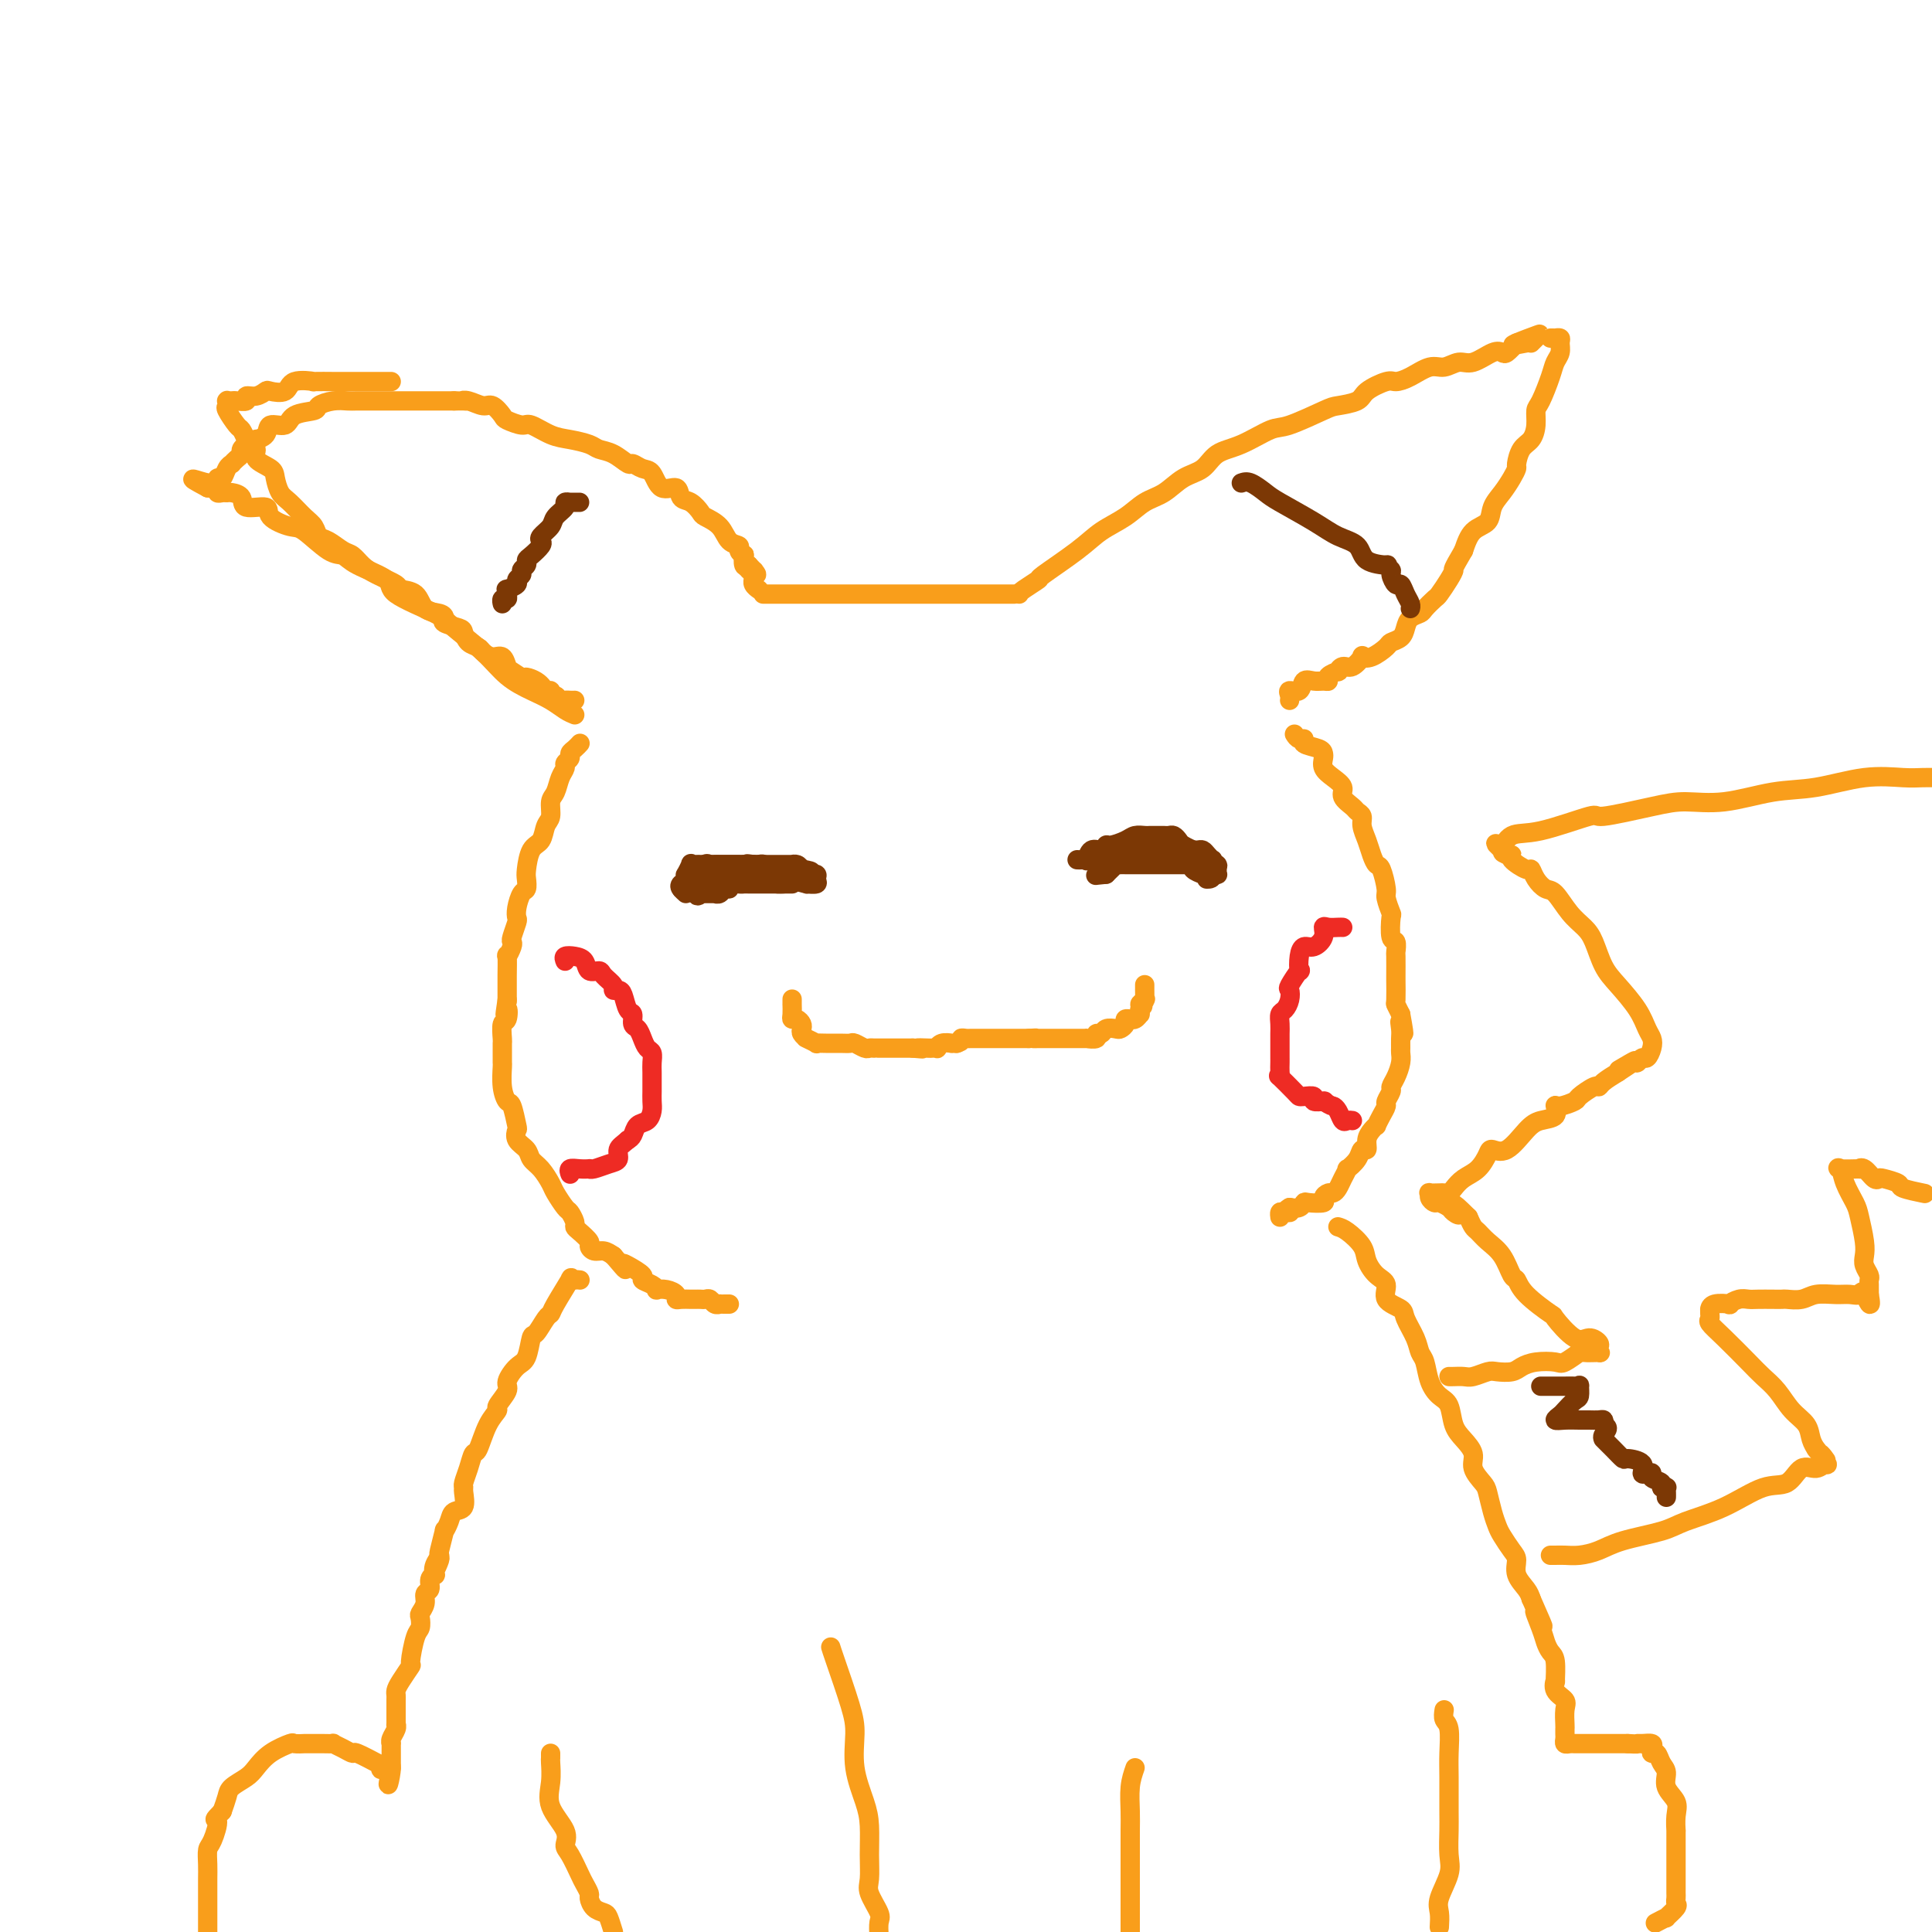 <svg viewBox='0 0 400 400' version='1.1' xmlns='http://www.w3.org/2000/svg' xmlns:xlink='http://www.w3.org/1999/xlink'><g fill='none' stroke='rgb(249,158,27)' stroke-width='4' stroke-linecap='round' stroke-linejoin='round'><path d='M120,154c0.081,-0.089 0.161,-0.178 0,0c-0.161,0.178 -0.564,0.625 -1,1c-0.436,0.375 -0.904,0.680 -1,1c-0.096,0.320 0.182,0.656 0,1c-0.182,0.344 -0.823,0.696 -1,1c-0.177,0.304 0.111,0.561 0,1c-0.111,0.439 -0.621,1.061 -1,2c-0.379,0.939 -0.625,2.195 -1,3c-0.375,0.805 -0.877,1.158 -1,2c-0.123,0.842 0.135,2.173 0,3c-0.135,0.827 -0.663,1.152 -1,2c-0.337,0.848 -0.482,2.220 -1,3c-0.518,0.780 -1.410,0.967 -2,2c-0.590,1.033 -0.880,2.913 -1,4c-0.120,1.087 -0.071,1.381 0,2c0.071,0.619 0.164,1.564 0,2c-0.164,0.436 -0.583,0.362 -1,1c-0.417,0.638 -0.830,1.989 -1,3c-0.170,1.011 -0.097,1.684 0,2c0.097,0.316 0.218,0.275 0,1c-0.218,0.725 -0.776,2.215 -1,3c-0.224,0.785 -0.112,0.865 0,1c0.112,0.135 0.226,0.324 0,1c-0.226,0.676 -0.793,1.838 -1,2c-0.207,0.162 -0.056,-0.678 0,0c0.056,0.678 0.015,2.872 0,4c-0.015,1.128 -0.004,1.188 0,2c0.004,0.812 0.001,2.375 0,3c-0.001,0.625 -0.001,0.313 0,0'/><path d='M105,207c-0.790,5.131 -0.264,2.459 0,2c0.264,-0.459 0.267,1.294 0,2c-0.267,0.706 -0.804,0.365 -1,1c-0.196,0.635 -0.052,2.248 0,3c0.052,0.752 0.013,0.644 0,1c-0.013,0.356 -0.001,1.175 0,2c0.001,0.825 -0.011,1.657 0,2c0.011,0.343 0.045,0.197 0,1c-0.045,0.803 -0.169,2.553 0,4c0.169,1.447 0.632,2.590 1,3c0.368,0.410 0.641,0.088 1,1c0.359,0.912 0.802,3.060 1,4c0.198,0.940 0.150,0.673 0,1c-0.150,0.327 -0.401,1.246 0,2c0.401,0.754 1.454,1.341 2,2c0.546,0.659 0.584,1.389 1,2c0.416,0.611 1.210,1.104 2,2c0.790,0.896 1.574,2.194 2,3c0.426,0.806 0.492,1.119 1,2c0.508,0.881 1.458,2.329 2,3c0.542,0.671 0.675,0.565 1,1c0.325,0.435 0.843,1.412 1,2c0.157,0.588 -0.047,0.789 0,1c0.047,0.211 0.344,0.434 1,1c0.656,0.566 1.670,1.475 2,2c0.330,0.525 -0.025,0.667 0,1c0.025,0.333 0.430,0.859 1,1c0.570,0.141 1.306,-0.103 2,0c0.694,0.103 1.347,0.551 2,1'/><path d='M127,260c3.537,4.195 2.380,2.682 2,2c-0.380,-0.682 0.018,-0.533 1,0c0.982,0.533 2.549,1.449 3,2c0.451,0.551 -0.213,0.735 0,1c0.213,0.265 1.305,0.610 2,1c0.695,0.390 0.995,0.826 1,1c0.005,0.174 -0.284,0.085 0,0c0.284,-0.085 1.141,-0.166 2,0c0.859,0.166 1.722,0.580 2,1c0.278,0.420 -0.028,0.844 0,1c0.028,0.156 0.389,0.042 1,0c0.611,-0.042 1.473,-0.012 2,0c0.527,0.012 0.718,0.007 1,0c0.282,-0.007 0.654,-0.016 1,0c0.346,0.016 0.666,0.057 1,0c0.334,-0.057 0.681,-0.211 1,0c0.319,0.211 0.611,0.789 1,1c0.389,0.211 0.875,0.057 1,0c0.125,-0.057 -0.111,-0.015 0,0c0.111,0.015 0.568,0.004 1,0c0.432,-0.004 0.838,-0.001 1,0c0.162,0.001 0.081,0.001 0,0'/><path d='M268,152c0.287,0.447 0.574,0.893 1,1c0.426,0.107 0.990,-0.127 1,0c0.010,0.127 -0.535,0.614 0,1c0.535,0.386 2.149,0.670 3,1c0.851,0.330 0.940,0.707 1,1c0.060,0.293 0.091,0.501 0,1c-0.091,0.499 -0.305,1.289 0,2c0.305,0.711 1.128,1.342 2,2c0.872,0.658 1.793,1.341 2,2c0.207,0.659 -0.299,1.292 0,2c0.299,0.708 1.404,1.491 2,2c0.596,0.509 0.685,0.744 1,1c0.315,0.256 0.858,0.531 1,1c0.142,0.469 -0.117,1.131 0,2c0.117,0.869 0.610,1.946 1,3c0.390,1.054 0.678,2.087 1,3c0.322,0.913 0.678,1.706 1,2c0.322,0.294 0.608,0.089 1,1c0.392,0.911 0.889,2.938 1,4c0.111,1.062 -0.163,1.158 0,2c0.163,0.842 0.762,2.429 1,3c0.238,0.571 0.116,0.124 0,1c-0.116,0.876 -0.227,3.073 0,4c0.227,0.927 0.793,0.584 1,1c0.207,0.416 0.056,1.590 0,2c-0.056,0.410 -0.016,0.056 0,1c0.016,0.944 0.007,3.187 0,4c-0.007,0.813 -0.012,0.197 0,1c0.012,0.803 0.042,3.024 0,4c-0.042,0.976 -0.155,0.707 0,1c0.155,0.293 0.577,1.146 1,2'/><path d='M290,210c1.238,6.760 0.331,3.159 0,2c-0.331,-1.159 -0.088,0.125 0,1c0.088,0.875 0.021,1.340 0,2c-0.021,0.660 0.004,1.515 0,2c-0.004,0.485 -0.039,0.601 0,1c0.039,0.399 0.150,1.080 0,2c-0.150,0.920 -0.561,2.077 -1,3c-0.439,0.923 -0.905,1.612 -1,2c-0.095,0.388 0.181,0.476 0,1c-0.181,0.524 -0.818,1.485 -1,2c-0.182,0.515 0.092,0.585 0,1c-0.092,0.415 -0.551,1.174 -1,2c-0.449,0.826 -0.890,1.718 -1,2c-0.110,0.282 0.111,-0.045 0,0c-0.111,0.045 -0.553,0.462 -1,1c-0.447,0.538 -0.898,1.196 -1,2c-0.102,0.804 0.145,1.755 0,2c-0.145,0.245 -0.683,-0.216 -1,0c-0.317,0.216 -0.414,1.108 -1,2c-0.586,0.892 -1.663,1.784 -2,2c-0.337,0.216 0.065,-0.244 0,0c-0.065,0.244 -0.596,1.193 -1,2c-0.404,0.807 -0.680,1.474 -1,2c-0.320,0.526 -0.685,0.912 -1,1c-0.315,0.088 -0.581,-0.121 -1,0c-0.419,0.121 -0.990,0.572 -1,1c-0.010,0.428 0.542,0.833 0,1c-0.542,0.167 -2.176,0.096 -3,0c-0.824,-0.096 -0.837,-0.218 -1,0c-0.163,0.218 -0.475,0.777 -1,1c-0.525,0.223 -1.262,0.112 -2,0'/><path d='M267,250c-1.503,0.841 -0.259,0.944 0,1c0.259,0.056 -0.467,0.067 -1,0c-0.533,-0.067 -0.874,-0.210 -1,0c-0.126,0.210 -0.036,0.774 0,1c0.036,0.226 0.018,0.113 0,0'/><path d='M164,207c-0.000,-0.127 -0.001,-0.254 0,0c0.001,0.254 0.003,0.890 0,1c-0.003,0.110 -0.011,-0.307 0,0c0.011,0.307 0.042,1.339 0,2c-0.042,0.661 -0.156,0.950 0,1c0.156,0.050 0.581,-0.141 1,0c0.419,0.141 0.831,0.612 1,1c0.169,0.388 0.096,0.691 0,1c-0.096,0.309 -0.214,0.622 0,1c0.214,0.378 0.760,0.819 1,1c0.240,0.181 0.174,0.101 0,0c-0.174,-0.101 -0.458,-0.223 0,0c0.458,0.223 1.657,0.792 2,1c0.343,0.208 -0.169,0.055 0,0c0.169,-0.055 1.019,-0.011 2,0c0.981,0.011 2.094,-0.011 3,0c0.906,0.011 1.604,0.056 2,0c0.396,-0.056 0.489,-0.211 1,0c0.511,0.211 1.441,0.789 2,1c0.559,0.211 0.748,0.057 1,0c0.252,-0.057 0.567,-0.015 1,0c0.433,0.015 0.983,0.004 1,0c0.017,-0.004 -0.501,-0.001 0,0c0.501,0.001 2.019,0.000 3,0c0.981,-0.000 1.423,-0.000 2,0c0.577,0.000 1.288,0.000 2,0'/><path d='M189,217c3.520,0.310 1.321,0.084 1,0c-0.321,-0.084 1.236,-0.026 2,0c0.764,0.026 0.734,0.021 1,0c0.266,-0.021 0.827,-0.058 1,0c0.173,0.058 -0.041,0.212 0,0c0.041,-0.212 0.337,-0.789 1,-1c0.663,-0.211 1.694,-0.057 2,0c0.306,0.057 -0.114,0.015 0,0c0.114,-0.015 0.761,-0.004 1,0c0.239,0.004 0.068,0.001 0,0c-0.068,-0.001 -0.034,-0.001 0,0'/><path d='M198,216c1.570,-0.381 0.995,-0.834 1,-1c0.005,-0.166 0.589,-0.044 1,0c0.411,0.044 0.648,0.012 1,0c0.352,-0.012 0.818,-0.003 1,0c0.182,0.003 0.081,0.001 0,0c-0.081,-0.001 -0.141,-0.000 0,0c0.141,0.000 0.485,0.000 1,0c0.515,-0.000 1.203,-0.000 2,0c0.797,0.000 1.705,0.000 2,0c0.295,-0.000 -0.023,-0.000 0,0c0.023,0.000 0.387,0.000 1,0c0.613,-0.000 1.473,-0.000 2,0c0.527,0.000 0.719,0.000 1,0c0.281,-0.000 0.652,-0.000 1,0c0.348,0.000 0.674,0.000 1,0'/><path d='M213,215c2.493,-0.155 1.226,-0.041 1,0c-0.226,0.041 0.590,0.011 1,0c0.410,-0.011 0.414,-0.003 1,0c0.586,0.003 1.753,0.001 2,0c0.247,-0.001 -0.427,-0.000 0,0c0.427,0.000 1.955,-0.000 3,0c1.045,0.000 1.608,0.001 2,0c0.392,-0.001 0.612,-0.004 1,0c0.388,0.004 0.944,0.016 1,0c0.056,-0.016 -0.390,-0.061 0,0c0.390,0.061 1.614,0.226 2,0c0.386,-0.226 -0.066,-0.845 0,-1c0.066,-0.155 0.649,0.152 1,0c0.351,-0.152 0.471,-0.762 1,-1c0.529,-0.238 1.466,-0.102 2,0c0.534,0.102 0.664,0.171 1,0c0.336,-0.171 0.877,-0.581 1,-1c0.123,-0.419 -0.174,-0.848 0,-1c0.174,-0.152 0.817,-0.026 1,0c0.183,0.026 -0.095,-0.048 0,0c0.095,0.048 0.561,0.219 1,0c0.439,-0.219 0.849,-0.828 1,-1c0.151,-0.172 0.043,0.094 0,0c-0.043,-0.094 -0.022,-0.547 0,-1'/><path d='M236,209c1.332,-1.096 0.161,-0.837 0,-1c-0.161,-0.163 0.689,-0.746 1,-1c0.311,-0.254 0.083,-0.177 0,0c-0.083,0.177 -0.022,0.453 0,0c0.022,-0.453 0.006,-1.637 0,-2c-0.006,-0.363 -0.002,0.095 0,0c0.002,-0.095 0.000,-0.741 0,-1c-0.000,-0.259 -0.000,-0.129 0,0'/><path d='M120,265c0.077,0.010 0.154,0.020 0,0c-0.154,-0.020 -0.538,-0.068 -1,0c-0.462,0.068 -1.001,0.254 -1,0c0.001,-0.254 0.544,-0.946 0,0c-0.544,0.946 -2.173,3.532 -3,5c-0.827,1.468 -0.851,1.819 -1,2c-0.149,0.181 -0.424,0.193 -1,1c-0.576,0.807 -1.455,2.408 -2,3c-0.545,0.592 -0.757,0.174 -1,1c-0.243,0.826 -0.518,2.898 -1,4c-0.482,1.102 -1.171,1.236 -2,2c-0.829,0.764 -1.797,2.159 -2,3c-0.203,0.841 0.359,1.130 0,2c-0.359,0.870 -1.640,2.322 -2,3c-0.360,0.678 0.202,0.583 0,1c-0.202,0.417 -1.168,1.348 -2,3c-0.832,1.652 -1.529,4.026 -2,5c-0.471,0.974 -0.715,0.549 -1,1c-0.285,0.451 -0.610,1.778 -1,3c-0.390,1.222 -0.843,2.340 -1,3c-0.157,0.660 -0.017,0.862 0,1c0.017,0.138 -0.091,0.214 0,1c0.091,0.786 0.379,2.284 0,3c-0.379,0.716 -1.426,0.651 -2,1c-0.574,0.349 -0.676,1.113 -1,2c-0.324,0.887 -0.870,1.898 -1,2c-0.130,0.102 0.157,-0.703 0,0c-0.157,0.703 -0.759,2.915 -1,4c-0.241,1.085 -0.120,1.042 0,1'/><path d='M91,322c-2.106,5.768 -0.372,2.188 0,1c0.372,-1.188 -0.617,0.014 -1,1c-0.383,0.986 -0.159,1.755 0,2c0.159,0.245 0.254,-0.034 0,0c-0.254,0.034 -0.856,0.380 -1,1c-0.144,0.620 0.172,1.513 0,2c-0.172,0.487 -0.830,0.568 -1,1c-0.170,0.432 0.148,1.214 0,2c-0.148,0.786 -0.762,1.574 -1,2c-0.238,0.426 -0.101,0.490 0,1c0.101,0.510 0.164,1.467 0,2c-0.164,0.533 -0.555,0.643 -1,2c-0.445,1.357 -0.942,3.960 -1,5c-0.058,1.040 0.324,0.515 0,1c-0.324,0.485 -1.355,1.979 -2,3c-0.645,1.021 -0.905,1.568 -1,2c-0.095,0.432 -0.025,0.751 0,1c0.025,0.249 0.007,0.430 0,1c-0.007,0.570 -0.001,1.528 0,2c0.001,0.472 -0.004,0.459 0,1c0.004,0.541 0.015,1.638 0,2c-0.015,0.362 -0.057,-0.010 0,0c0.057,0.010 0.211,0.400 0,1c-0.211,0.600 -0.789,1.408 -1,2c-0.211,0.592 -0.057,0.967 0,1c0.057,0.033 0.015,-0.275 0,0c-0.015,0.275 -0.004,1.132 0,2c0.004,0.868 0.001,1.748 0,2c-0.001,0.252 -0.000,-0.125 0,0c0.000,0.125 0.000,0.750 0,1c-0.000,0.250 -0.000,0.125 0,0'/><path d='M81,366c-1.420,6.812 0.030,1.841 0,0c-0.030,-1.841 -1.539,-0.554 -2,0c-0.461,0.554 0.127,0.373 0,0c-0.127,-0.373 -0.968,-0.940 -1,-1c-0.032,-0.060 0.744,0.387 0,0c-0.744,-0.387 -3.007,-1.606 -4,-2c-0.993,-0.394 -0.716,0.038 -1,0c-0.284,-0.038 -1.128,-0.546 -2,-1c-0.872,-0.454 -1.773,-0.854 -2,-1c-0.227,-0.146 0.218,-0.039 0,0c-0.218,0.039 -1.100,0.010 -2,0c-0.900,-0.010 -1.818,-0.002 -2,0c-0.182,0.002 0.371,-0.001 0,0c-0.371,0.001 -1.667,0.005 -2,0c-0.333,-0.005 0.297,-0.020 0,0c-0.297,0.020 -1.520,0.074 -2,0c-0.480,-0.074 -0.216,-0.276 -1,0c-0.784,0.276 -2.616,1.032 -4,2c-1.384,0.968 -2.321,2.149 -3,3c-0.679,0.851 -1.099,1.372 -2,2c-0.901,0.628 -2.281,1.361 -3,2c-0.719,0.639 -0.777,1.182 -1,2c-0.223,0.818 -0.612,1.909 -1,3'/><path d='M46,375c-2.348,2.398 -1.218,1.394 -1,2c0.218,0.606 -0.478,2.822 -1,4c-0.522,1.178 -0.872,1.317 -1,2c-0.128,0.683 -0.034,1.911 0,3c0.034,1.089 0.009,2.038 0,3c-0.009,0.962 -0.002,1.938 0,3c0.002,1.062 0.001,2.209 0,3c-0.001,0.791 -0.000,1.226 0,2c0.000,0.774 0.000,1.887 0,3'/><path d='M277,254c0.524,0.152 1.049,0.305 2,1c0.951,0.695 2.329,1.933 3,3c0.671,1.067 0.635,1.963 1,3c0.365,1.037 1.129,2.215 2,3c0.871,0.785 1.848,1.175 2,2c0.152,0.825 -0.520,2.084 0,3c0.520,0.916 2.234,1.490 3,2c0.766,0.510 0.586,0.958 1,2c0.414,1.042 1.423,2.678 2,4c0.577,1.322 0.722,2.330 1,3c0.278,0.670 0.690,1.001 1,2c0.310,0.999 0.519,2.665 1,4c0.481,1.335 1.233,2.339 2,3c0.767,0.661 1.549,0.981 2,2c0.451,1.019 0.573,2.738 1,4c0.427,1.262 1.161,2.065 2,3c0.839,0.935 1.783,2.000 2,3c0.217,1.000 -0.292,1.934 0,3c0.292,1.066 1.387,2.262 2,3c0.613,0.738 0.745,1.017 1,2c0.255,0.983 0.633,2.671 1,4c0.367,1.329 0.724,2.298 1,3c0.276,0.702 0.473,1.136 1,2c0.527,0.864 1.384,2.157 2,3c0.616,0.843 0.990,1.236 1,2c0.010,0.764 -0.343,1.898 0,3c0.343,1.102 1.384,2.172 2,3c0.616,0.828 0.808,1.414 1,2'/><path d='M317,331c4.356,9.821 1.745,4.372 1,3c-0.745,-1.372 0.375,1.333 1,3c0.625,1.667 0.757,2.298 1,3c0.243,0.702 0.599,1.476 1,2c0.401,0.524 0.847,0.798 1,2c0.153,1.202 0.013,3.332 0,4c-0.013,0.668 0.102,-0.126 0,0c-0.102,0.126 -0.420,1.171 0,2c0.420,0.829 1.576,1.440 2,2c0.424,0.560 0.114,1.067 0,2c-0.114,0.933 -0.031,2.292 0,3c0.031,0.708 0.011,0.764 0,1c-0.011,0.236 -0.014,0.652 0,1c0.014,0.348 0.044,0.629 0,1c-0.044,0.371 -0.164,0.831 0,1c0.164,0.169 0.611,0.045 1,0c0.389,-0.045 0.718,-0.012 1,0c0.282,0.012 0.516,0.003 1,0c0.484,-0.003 1.218,-0.001 2,0c0.782,0.001 1.612,0.000 2,0c0.388,-0.000 0.335,-0.000 1,0c0.665,0.000 2.047,0.000 3,0c0.953,-0.000 1.476,-0.000 2,0'/><path d='M337,361c2.436,0.152 2.025,0.031 2,0c-0.025,-0.031 0.336,0.029 1,0c0.664,-0.029 1.631,-0.145 2,0c0.369,0.145 0.142,0.552 0,1c-0.142,0.448 -0.198,0.938 0,1c0.198,0.062 0.649,-0.304 1,0c0.351,0.304 0.602,1.277 1,2c0.398,0.723 0.944,1.197 1,2c0.056,0.803 -0.377,1.936 0,3c0.377,1.064 1.565,2.058 2,3c0.435,0.942 0.117,1.832 0,3c-0.117,1.168 -0.031,2.615 0,3c0.031,0.385 0.008,-0.293 0,0c-0.008,0.293 -0.002,1.556 0,3c0.002,1.444 0.001,3.069 0,4c-0.001,0.931 -0.001,1.167 0,2c0.001,0.833 0.002,2.263 0,3c-0.002,0.737 -0.009,0.780 0,1c0.009,0.220 0.032,0.618 0,1c-0.032,0.382 -0.121,0.747 0,1c0.121,0.253 0.452,0.394 0,1c-0.452,0.606 -1.688,1.678 -2,2c-0.312,0.322 0.301,-0.106 0,0c-0.301,0.106 -1.514,0.744 -2,1c-0.486,0.256 -0.243,0.128 0,0'/><path d='M114,363c0.007,0.399 0.013,0.799 0,1c-0.013,0.201 -0.046,0.204 0,1c0.046,0.796 0.172,2.385 0,4c-0.172,1.615 -0.642,3.255 0,5c0.642,1.745 2.395,3.594 3,5c0.605,1.406 0.061,2.370 0,3c-0.061,0.630 0.361,0.927 1,2c0.639,1.073 1.494,2.921 2,4c0.506,1.079 0.664,1.389 1,2c0.336,0.611 0.849,1.524 1,2c0.151,0.476 -0.062,0.514 0,1c0.062,0.486 0.398,1.419 1,2c0.602,0.581 1.470,0.810 2,1c0.530,0.190 0.723,0.340 1,1c0.277,0.660 0.639,1.830 1,3'/><path d='M172,341c0.117,0.387 0.234,0.774 1,3c0.766,2.226 2.181,6.291 3,9c0.819,2.709 1.042,4.061 1,6c-0.042,1.939 -0.351,4.466 0,7c0.351,2.534 1.360,5.075 2,7c0.640,1.925 0.911,3.233 1,5c0.089,1.767 -0.004,3.992 0,6c0.004,2.008 0.106,3.801 0,5c-0.106,1.199 -0.420,1.806 0,3c0.420,1.194 1.575,2.975 2,4c0.425,1.025 0.122,1.293 0,2c-0.122,0.707 -0.061,1.854 0,3'/><path d='M299,354c-0.113,0.743 -0.227,1.487 0,2c0.227,0.513 0.793,0.796 1,2c0.207,1.204 0.055,3.330 0,5c-0.055,1.670 -0.013,2.885 0,5c0.013,2.115 -0.004,5.129 0,7c0.004,1.871 0.029,2.597 0,4c-0.029,1.403 -0.113,3.481 0,5c0.113,1.519 0.422,2.479 0,4c-0.422,1.521 -1.575,3.602 -2,5c-0.425,1.398 -0.121,2.114 0,3c0.121,0.886 0.061,1.943 0,3'/><path d='M235,366c-0.423,1.214 -0.845,2.427 -1,4c-0.155,1.573 -0.041,3.505 0,5c0.041,1.495 0.011,2.553 0,4c-0.011,1.447 -0.003,3.283 0,5c0.003,1.717 0.001,3.316 0,5c-0.001,1.684 -0.000,3.453 0,5c0.000,1.547 0.000,2.870 0,4c-0.000,1.130 -0.000,2.065 0,3'/><path d='M300,285c0.235,0.008 0.471,0.016 1,0c0.529,-0.016 1.353,-0.056 2,0c0.647,0.056 1.117,0.208 2,0c0.883,-0.208 2.177,-0.777 3,-1c0.823,-0.223 1.173,-0.099 2,0c0.827,0.099 2.131,0.172 3,0c0.869,-0.172 1.302,-0.590 2,-1c0.698,-0.410 1.662,-0.814 3,-1c1.338,-0.186 3.049,-0.155 4,0c0.951,0.155 1.141,0.435 2,0c0.859,-0.435 2.387,-1.584 3,-2c0.613,-0.416 0.309,-0.100 1,0c0.691,0.100 2.376,-0.017 3,0c0.624,0.017 0.188,0.166 0,0c-0.188,-0.166 -0.129,-0.648 0,-1c0.129,-0.352 0.326,-0.574 0,-1c-0.326,-0.426 -1.176,-1.054 -2,-1c-0.824,0.054 -1.621,0.792 -3,0c-1.379,-0.792 -3.339,-3.113 -4,-4c-0.661,-0.887 -0.025,-0.341 -1,-1c-0.975,-0.659 -3.563,-2.522 -5,-4c-1.437,-1.478 -1.723,-2.571 -2,-3c-0.277,-0.429 -0.547,-0.194 -1,-1c-0.453,-0.806 -1.091,-2.652 -2,-4c-0.909,-1.348 -2.089,-2.196 -3,-3c-0.911,-0.804 -1.553,-1.563 -2,-2c-0.447,-0.437 -0.699,-0.554 -1,-1c-0.301,-0.446 -0.650,-1.223 -1,-2'/><path d='M304,252c-4.578,-4.570 -2.522,-1.994 -2,-1c0.522,0.994 -0.491,0.407 -1,0c-0.509,-0.407 -0.514,-0.635 -1,-1c-0.486,-0.365 -1.453,-0.868 -2,-1c-0.547,-0.132 -0.676,0.108 -1,0c-0.324,-0.108 -0.844,-0.565 -1,-1c-0.156,-0.435 0.052,-0.848 0,-1c-0.052,-0.152 -0.365,-0.043 0,0c0.365,0.043 1.409,0.019 2,0c0.591,-0.019 0.728,-0.034 1,0c0.272,0.034 0.679,0.118 1,0c0.321,-0.118 0.557,-0.439 1,-1c0.443,-0.561 1.093,-1.362 2,-2c0.907,-0.638 2.070,-1.112 3,-2c0.930,-0.888 1.627,-2.189 2,-3c0.373,-0.811 0.423,-1.133 1,-1c0.577,0.133 1.681,0.721 3,0c1.319,-0.721 2.852,-2.753 4,-4c1.148,-1.247 1.912,-1.711 3,-2c1.088,-0.289 2.499,-0.405 3,-1c0.501,-0.595 0.092,-1.670 0,-2c-0.092,-0.330 0.133,0.084 1,0c0.867,-0.084 2.377,-0.666 3,-1c0.623,-0.334 0.357,-0.421 1,-1c0.643,-0.579 2.193,-1.650 3,-2c0.807,-0.350 0.871,0.021 1,0c0.129,-0.021 0.323,-0.435 1,-1c0.677,-0.565 1.839,-1.283 3,-2'/><path d='M335,222c6.289,-4.112 2.511,-1.890 1,-1c-1.511,0.890 -0.756,0.450 0,0c0.756,-0.450 1.513,-0.911 2,-1c0.487,-0.089 0.706,0.194 1,0c0.294,-0.194 0.665,-0.866 1,-1c0.335,-0.134 0.636,0.269 1,0c0.364,-0.269 0.793,-1.209 1,-2c0.207,-0.791 0.193,-1.434 0,-2c-0.193,-0.566 -0.566,-1.054 -1,-2c-0.434,-0.946 -0.931,-2.350 -2,-4c-1.069,-1.650 -2.712,-3.546 -4,-5c-1.288,-1.454 -2.222,-2.467 -3,-4c-0.778,-1.533 -1.402,-3.586 -2,-5c-0.598,-1.414 -1.172,-2.188 -2,-3c-0.828,-0.812 -1.910,-1.662 -3,-3c-1.090,-1.338 -2.188,-3.166 -3,-4c-0.812,-0.834 -1.339,-0.675 -2,-1c-0.661,-0.325 -1.454,-1.135 -2,-2c-0.546,-0.865 -0.843,-1.786 -1,-2c-0.157,-0.214 -0.175,0.280 -1,0c-0.825,-0.280 -2.458,-1.333 -3,-2c-0.542,-0.667 0.008,-0.949 0,-1c-0.008,-0.051 -0.574,0.128 -1,0c-0.426,-0.128 -0.713,-0.564 -1,-1'/><path d='M311,176c-2.612,-2.523 -0.642,-0.831 0,0c0.642,0.831 -0.043,0.803 0,0c0.043,-0.803 0.814,-2.379 2,-3c1.186,-0.621 2.786,-0.286 6,-1c3.214,-0.714 8.042,-2.477 10,-3c1.958,-0.523 1.045,0.192 3,0c1.955,-0.192 6.777,-1.293 10,-2c3.223,-0.707 4.848,-1.020 7,-1c2.152,0.020 4.830,0.373 8,0c3.170,-0.373 6.830,-1.473 10,-2c3.170,-0.527 5.849,-0.481 9,-1c3.151,-0.519 6.772,-1.603 10,-2c3.228,-0.397 6.061,-0.107 8,0c1.939,0.107 2.982,0.031 4,0c1.018,-0.031 2.009,-0.015 3,0'/><path d='M398,247c0.445,0.091 0.890,0.181 0,0c-0.890,-0.181 -3.116,-0.635 -4,-1c-0.884,-0.365 -0.425,-0.641 -1,-1c-0.575,-0.359 -2.183,-0.800 -3,-1c-0.817,-0.200 -0.842,-0.159 -1,0c-0.158,0.159 -0.450,0.435 -1,0c-0.550,-0.435 -1.360,-1.583 -2,-2c-0.640,-0.417 -1.112,-0.104 -1,0c0.112,0.104 0.807,-0.001 0,0c-0.807,0.001 -3.117,0.109 -4,0c-0.883,-0.109 -0.338,-0.433 0,0c0.338,0.433 0.469,1.625 1,3c0.531,1.375 1.462,2.935 2,4c0.538,1.065 0.684,1.637 1,3c0.316,1.363 0.803,3.517 1,5c0.197,1.483 0.105,2.295 0,3c-0.105,0.705 -0.224,1.302 0,2c0.224,0.698 0.792,1.496 1,2c0.208,0.504 0.056,0.712 0,1c-0.056,0.288 -0.015,0.654 0,1c0.015,0.346 0.004,0.670 0,1c-0.004,0.330 -0.002,0.665 0,1'/><path d='M387,268c0.739,4.022 -0.414,1.077 -1,0c-0.586,-1.077 -0.607,-0.285 -1,0c-0.393,0.285 -1.160,0.062 -2,0c-0.840,-0.062 -1.755,0.036 -3,0c-1.245,-0.036 -2.822,-0.206 -4,0c-1.178,0.206 -1.957,0.787 -3,1c-1.043,0.213 -2.348,0.057 -3,0c-0.652,-0.057 -0.649,-0.016 -1,0c-0.351,0.016 -1.055,0.008 -2,0c-0.945,-0.008 -2.131,-0.016 -3,0c-0.869,0.016 -1.420,0.056 -2,0c-0.580,-0.056 -1.189,-0.207 -2,0c-0.811,0.207 -1.825,0.773 -2,1c-0.175,0.227 0.489,0.116 0,0c-0.489,-0.116 -2.131,-0.238 -3,0c-0.869,0.238 -0.967,0.836 -1,1c-0.033,0.164 -0.002,-0.107 0,0c0.002,0.107 -0.025,0.591 0,1c0.025,0.409 0.103,0.742 0,1c-0.103,0.258 -0.386,0.441 0,1c0.386,0.559 1.443,1.493 3,3c1.557,1.507 3.615,3.586 5,5c1.385,1.414 2.097,2.164 3,3c0.903,0.836 1.997,1.758 3,3c1.003,1.242 1.915,2.802 3,4c1.085,1.198 2.342,2.032 3,3c0.658,0.968 0.716,2.068 1,3c0.284,0.932 0.796,1.695 1,2c0.204,0.305 0.102,0.153 0,0'/><path d='M376,300c3.575,4.277 1.513,1.469 1,1c-0.513,-0.469 0.524,1.402 1,2c0.476,0.598 0.392,-0.078 0,0c-0.392,0.078 -1.091,0.909 -2,1c-0.909,0.091 -2.028,-0.558 -3,0c-0.972,0.558 -1.795,2.324 -3,3c-1.205,0.676 -2.790,0.264 -5,1c-2.210,0.736 -5.045,2.620 -8,4c-2.955,1.380 -6.030,2.254 -8,3c-1.970,0.746 -2.835,1.363 -5,2c-2.165,0.637 -5.630,1.295 -8,2c-2.370,0.705 -3.644,1.457 -5,2c-1.356,0.543 -2.794,0.878 -4,1c-1.206,0.122 -2.179,0.033 -3,0c-0.821,-0.033 -1.490,-0.009 -2,0c-0.510,0.009 -0.860,0.003 -1,0c-0.140,-0.003 -0.070,-0.001 0,0'/><path d='M119,148c-0.594,-0.241 -1.188,-0.482 -2,-1c-0.812,-0.518 -1.842,-1.315 -3,-2c-1.158,-0.685 -2.443,-1.260 -4,-2c-1.557,-0.740 -3.385,-1.647 -5,-3c-1.615,-1.353 -3.016,-3.152 -5,-5c-1.984,-1.848 -4.552,-3.744 -6,-5c-1.448,-1.256 -1.777,-1.871 -4,-3c-2.223,-1.129 -6.340,-2.772 -8,-4c-1.660,-1.228 -0.864,-2.042 -2,-3c-1.136,-0.958 -4.203,-2.059 -6,-3c-1.797,-0.941 -2.325,-1.722 -3,-2c-0.675,-0.278 -1.497,-0.054 -3,-1c-1.503,-0.946 -3.685,-3.061 -5,-4c-1.315,-0.939 -1.762,-0.703 -3,-1c-1.238,-0.297 -3.267,-1.127 -4,-2c-0.733,-0.873 -0.171,-1.789 -1,-2c-0.829,-0.211 -3.048,0.283 -4,0c-0.952,-0.283 -0.637,-1.343 -1,-2c-0.363,-0.657 -1.403,-0.912 -2,-1c-0.597,-0.088 -0.751,-0.010 -1,0c-0.249,0.010 -0.591,-0.050 -1,0c-0.409,0.050 -0.883,0.209 -1,0c-0.117,-0.209 0.122,-0.787 0,-1c-0.122,-0.213 -0.606,-0.061 -1,0c-0.394,0.061 -0.697,0.030 -1,0'/><path d='M43,101c-5.832,-3.098 -1.913,-1.342 0,-1c1.913,0.342 1.818,-0.731 2,-1c0.182,-0.269 0.640,0.265 1,0c0.360,-0.265 0.622,-1.328 1,-2c0.378,-0.672 0.871,-0.953 1,-1c0.129,-0.047 -0.105,0.141 0,0c0.105,-0.141 0.548,-0.611 1,-1c0.452,-0.389 0.914,-0.697 1,-1c0.086,-0.303 -0.203,-0.603 0,-1c0.203,-0.397 0.899,-0.893 1,-1c0.101,-0.107 -0.392,0.173 0,0c0.392,-0.173 1.671,-0.801 2,-1c0.329,-0.199 -0.290,0.031 0,0c0.290,-0.031 1.490,-0.323 2,-1c0.510,-0.677 0.331,-1.739 1,-2c0.669,-0.261 2.188,0.280 3,0c0.812,-0.280 0.918,-1.382 2,-2c1.082,-0.618 3.142,-0.754 4,-1c0.858,-0.246 0.516,-0.602 1,-1c0.484,-0.398 1.794,-0.839 3,-1c1.206,-0.161 2.306,-0.043 3,0c0.694,0.043 0.980,0.012 2,0c1.020,-0.012 2.772,-0.003 4,0c1.228,0.003 1.931,0.001 3,0c1.069,-0.001 2.503,-0.000 4,0c1.497,0.000 3.057,0.000 4,0c0.943,-0.000 1.269,-0.000 2,0c0.731,0.000 1.865,0.000 3,0'/><path d='M94,83c4.302,0.018 2.557,0.064 2,0c-0.557,-0.064 0.072,-0.239 1,0c0.928,0.239 2.154,0.891 3,1c0.846,0.109 1.313,-0.327 2,0c0.687,0.327 1.594,1.415 2,2c0.406,0.585 0.313,0.668 1,1c0.687,0.332 2.156,0.915 3,1c0.844,0.085 1.065,-0.328 2,0c0.935,0.328 2.585,1.396 4,2c1.415,0.604 2.596,0.744 4,1c1.404,0.256 3.030,0.628 4,1c0.970,0.372 1.285,0.744 2,1c0.715,0.256 1.830,0.395 3,1c1.170,0.605 2.395,1.677 3,2c0.605,0.323 0.589,-0.101 1,0c0.411,0.101 1.247,0.728 2,1c0.753,0.272 1.423,0.190 2,1c0.577,0.810 1.062,2.511 2,3c0.938,0.489 2.329,-0.234 3,0c0.671,0.234 0.620,1.427 1,2c0.380,0.573 1.189,0.528 2,1c0.811,0.472 1.623,1.460 2,2c0.377,0.540 0.321,0.631 1,1c0.679,0.369 2.095,1.017 3,2c0.905,0.983 1.300,2.300 2,3c0.700,0.700 1.703,0.783 2,1c0.297,0.217 -0.114,0.566 0,1c0.114,0.434 0.752,0.951 1,1c0.248,0.049 0.105,-0.372 0,0c-0.105,0.372 -0.173,1.535 0,2c0.173,0.465 0.586,0.233 1,0'/><path d='M155,117c3.343,3.332 0.700,1.663 0,1c-0.700,-0.663 0.544,-0.318 1,0c0.456,0.318 0.126,0.611 0,1c-0.126,0.389 -0.048,0.875 0,1c0.048,0.125 0.064,-0.111 0,0c-0.064,0.111 -0.210,0.568 0,1c0.210,0.432 0.774,0.838 1,1c0.226,0.162 0.113,0.081 0,0'/><path d='M158,123c0.183,0.000 0.366,0.000 1,0c0.634,0.000 1.719,0.000 2,0c0.281,0.000 -0.243,0.000 0,0c0.243,-0.000 1.251,0.000 2,0c0.749,0.000 1.237,0.000 2,0c0.763,0.000 1.799,0.000 3,0c1.201,0.000 2.567,0.000 4,0c1.433,0.000 2.935,0.000 4,0c1.065,0.000 1.695,-0.000 3,0c1.305,0.000 3.287,0.000 4,0c0.713,-0.000 0.158,-0.000 1,0c0.842,0.000 3.082,0.000 4,0c0.918,-0.000 0.514,0.000 1,0c0.486,0.000 1.862,0.000 3,0c1.138,-0.000 2.039,0.000 3,0c0.961,0.000 1.984,0.000 3,0c1.016,0.000 2.026,0.000 3,0c0.974,0.000 1.911,0.000 3,0c1.089,0.000 2.331,0.000 3,0c0.669,0.000 0.767,0.000 1,0c0.233,0.000 0.601,0.000 1,0c0.399,0.000 0.828,0.000 1,0c0.172,0.000 0.086,0.000 0,0'/><path d='M211,123c0.065,-0.193 0.130,-0.386 1,-1c0.870,-0.614 2.546,-1.647 3,-2c0.454,-0.353 -0.315,-0.024 1,-1c1.315,-0.976 4.714,-3.258 7,-5c2.286,-1.742 3.457,-2.946 5,-4c1.543,-1.054 3.456,-1.958 5,-3c1.544,-1.042 2.719,-2.223 4,-3c1.281,-0.777 2.668,-1.151 4,-2c1.332,-0.849 2.608,-2.172 4,-3c1.392,-0.828 2.900,-1.161 4,-2c1.100,-0.839 1.794,-2.183 3,-3c1.206,-0.817 2.926,-1.108 5,-2c2.074,-0.892 4.503,-2.385 6,-3c1.497,-0.615 2.061,-0.352 4,-1c1.939,-0.648 5.251,-2.206 7,-3c1.749,-0.794 1.934,-0.825 3,-1c1.066,-0.175 3.011,-0.493 4,-1c0.989,-0.507 1.020,-1.201 2,-2c0.980,-0.799 2.909,-1.701 4,-2c1.091,-0.299 1.345,0.007 2,0c0.655,-0.007 1.710,-0.325 3,-1c1.290,-0.675 2.814,-1.705 4,-2c1.186,-0.295 2.034,0.145 3,0c0.966,-0.145 2.051,-0.874 3,-1c0.949,-0.126 1.763,0.353 3,0c1.237,-0.353 2.899,-1.538 4,-2c1.101,-0.462 1.643,-0.201 2,0c0.357,0.201 0.531,0.343 1,0c0.469,-0.343 1.235,-1.172 2,-2'/><path d='M314,71c9.482,-3.554 2.187,-0.938 0,0c-2.187,0.938 0.733,0.200 2,0c1.267,-0.200 0.879,0.138 1,0c0.121,-0.138 0.749,-0.754 1,-1c0.251,-0.246 0.126,-0.123 0,0'/><path d='M321,70c0.453,-0.005 0.907,-0.009 1,0c0.093,0.009 -0.174,0.033 0,0c0.174,-0.033 0.791,-0.121 1,0c0.209,0.121 0.011,0.453 0,1c-0.011,0.547 0.165,1.311 0,2c-0.165,0.689 -0.671,1.304 -1,2c-0.329,0.696 -0.483,1.475 -1,3c-0.517,1.525 -1.399,3.797 -2,5c-0.601,1.203 -0.921,1.338 -1,2c-0.079,0.662 0.085,1.850 0,3c-0.085,1.150 -0.417,2.261 -1,3c-0.583,0.739 -1.416,1.107 -2,2c-0.584,0.893 -0.920,2.311 -1,3c-0.080,0.689 0.097,0.650 0,1c-0.097,0.350 -0.466,1.089 -1,2c-0.534,0.911 -1.231,1.993 -2,3c-0.769,1.007 -1.608,1.940 -2,3c-0.392,1.060 -0.336,2.247 -1,3c-0.664,0.753 -2.047,1.072 -3,2c-0.953,0.928 -1.477,2.464 -2,4'/><path d='M303,114c-2.588,4.389 -2.060,3.862 -2,4c0.060,0.138 -0.350,0.940 -1,2c-0.650,1.060 -1.540,2.377 -2,3c-0.460,0.623 -0.491,0.551 -1,1c-0.509,0.449 -1.497,1.419 -2,2c-0.503,0.581 -0.520,0.772 -1,1c-0.480,0.228 -1.422,0.494 -2,1c-0.578,0.506 -0.791,1.253 -1,2c-0.209,0.747 -0.414,1.493 -1,2c-0.586,0.507 -1.553,0.775 -2,1c-0.447,0.225 -0.374,0.408 -1,1c-0.626,0.592 -1.950,1.594 -3,2c-1.050,0.406 -1.827,0.218 -2,0c-0.173,-0.218 0.257,-0.466 0,0c-0.257,0.466 -1.201,1.644 -2,2c-0.799,0.356 -1.453,-0.111 -2,0c-0.547,0.111 -0.986,0.800 -1,1c-0.014,0.200 0.397,-0.089 0,0c-0.397,0.089 -1.602,0.558 -2,1c-0.398,0.442 0.011,0.858 0,1c-0.011,0.142 -0.441,0.009 -1,0c-0.559,-0.009 -1.246,0.105 -2,0c-0.754,-0.105 -1.575,-0.431 -2,0c-0.425,0.431 -0.454,1.618 -1,2c-0.546,0.382 -1.610,-0.042 -2,0c-0.390,0.042 -0.105,0.550 0,1c0.105,0.450 0.030,0.843 0,1c-0.030,0.157 -0.015,0.079 0,0'/><path d='M81,79c-0.719,-0.000 -1.439,-0.000 -2,0c-0.561,0.000 -0.964,0.000 -1,0c-0.036,-0.000 0.293,-0.000 0,0c-0.293,0.000 -1.209,0.000 -2,0c-0.791,-0.000 -1.458,-0.000 -2,0c-0.542,0.000 -0.961,0.001 -2,0c-1.039,-0.001 -2.699,-0.002 -3,0c-0.301,0.002 0.756,0.008 0,0c-0.756,-0.008 -3.323,-0.030 -4,0c-0.677,0.030 0.538,0.112 0,0c-0.538,-0.112 -2.829,-0.418 -4,0c-1.171,0.418 -1.222,1.561 -2,2c-0.778,0.439 -2.284,0.174 -3,0c-0.716,-0.174 -0.644,-0.257 -1,0c-0.356,0.257 -1.142,0.853 -2,1c-0.858,0.147 -1.789,-0.157 -2,0c-0.211,0.157 0.297,0.774 0,1c-0.297,0.226 -1.400,0.060 -2,0c-0.600,-0.060 -0.696,-0.012 -1,0c-0.304,0.012 -0.815,-0.010 -1,0c-0.185,0.010 -0.043,0.052 0,0c0.043,-0.052 -0.014,-0.197 0,0c0.014,0.197 0.098,0.738 0,1c-0.098,0.262 -0.377,0.245 0,1c0.377,0.755 1.409,2.280 2,3c0.591,0.720 0.740,0.634 1,1c0.260,0.366 0.630,1.183 1,2'/><path d='M51,91c0.808,1.596 1.827,1.586 2,2c0.173,0.414 -0.498,1.250 0,2c0.498,0.750 2.167,1.412 3,2c0.833,0.588 0.829,1.102 1,2c0.171,0.898 0.518,2.181 1,3c0.482,0.819 1.101,1.174 2,2c0.899,0.826 2.079,2.123 3,3c0.921,0.877 1.584,1.333 2,2c0.416,0.667 0.586,1.544 1,2c0.414,0.456 1.071,0.492 2,1c0.929,0.508 2.131,1.488 3,2c0.869,0.512 1.407,0.558 2,1c0.593,0.442 1.241,1.282 2,2c0.759,0.718 1.630,1.313 3,2c1.370,0.687 3.239,1.465 4,2c0.761,0.535 0.415,0.826 1,1c0.585,0.174 2.101,0.232 3,1c0.899,0.768 1.179,2.248 2,3c0.821,0.752 2.181,0.778 3,1c0.819,0.222 1.097,0.641 1,1c-0.097,0.359 -0.569,0.660 0,1c0.569,0.340 2.179,0.721 3,1c0.821,0.279 0.853,0.457 1,1c0.147,0.543 0.410,1.450 1,2c0.590,0.550 1.506,0.743 2,1c0.494,0.257 0.565,0.579 1,1c0.435,0.421 1.235,0.942 2,1c0.765,0.058 1.494,-0.345 2,0c0.506,0.345 0.790,1.439 1,2c0.210,0.561 0.346,0.589 1,1c0.654,0.411 1.827,1.206 3,2'/><path d='M109,141c6.249,4.520 1.372,1.320 0,0c-1.372,-1.320 0.760,-0.761 2,0c1.240,0.761 1.589,1.724 2,2c0.411,0.276 0.884,-0.136 1,0c0.116,0.136 -0.124,0.821 0,1c0.124,0.179 0.611,-0.148 1,0c0.389,0.148 0.679,0.772 1,1c0.321,0.228 0.674,0.061 1,0c0.326,-0.061 0.626,-0.016 1,0c0.374,0.016 0.821,0.005 1,0c0.179,-0.005 0.089,-0.002 0,0'/></g>
<g fill='none' stroke='rgb(238,43,36)' stroke-width='4' stroke-linecap='round' stroke-linejoin='round'><path d='M117,199c-0.170,-0.409 -0.340,-0.818 0,-1c0.340,-0.182 1.189,-0.138 2,0c0.811,0.138 1.584,0.369 2,1c0.416,0.631 0.475,1.661 1,2c0.525,0.339 1.517,-0.015 2,0c0.483,0.015 0.458,0.397 1,1c0.542,0.603 1.650,1.426 2,2c0.350,0.574 -0.060,0.898 0,1c0.060,0.102 0.590,-0.018 1,0c0.410,0.018 0.701,0.175 1,1c0.299,0.825 0.605,2.318 1,3c0.395,0.682 0.879,0.554 1,1c0.121,0.446 -0.122,1.467 0,2c0.122,0.533 0.607,0.580 1,1c0.393,0.420 0.694,1.213 1,2c0.306,0.787 0.618,1.566 1,2c0.382,0.434 0.834,0.521 1,1c0.166,0.479 0.044,1.350 0,2c-0.044,0.650 -0.011,1.080 0,2c0.011,0.920 0.001,2.330 0,3c-0.001,0.670 0.007,0.598 0,1c-0.007,0.402 -0.029,1.277 0,2c0.029,0.723 0.110,1.293 0,2c-0.110,0.707 -0.411,1.550 -1,2c-0.589,0.450 -1.466,0.506 -2,1c-0.534,0.494 -0.724,1.427 -1,2c-0.276,0.573 -0.638,0.787 -1,1'/><path d='M130,236c-1.093,0.962 -1.824,1.368 -2,2c-0.176,0.632 0.203,1.490 0,2c-0.203,0.510 -0.988,0.673 -2,1c-1.012,0.327 -2.251,0.819 -3,1c-0.749,0.181 -1.010,0.052 -1,0c0.010,-0.052 0.290,-0.028 0,0c-0.290,0.028 -1.149,0.060 -2,0c-0.851,-0.060 -1.692,-0.212 -2,0c-0.308,0.212 -0.083,0.788 0,1c0.083,0.212 0.024,0.061 0,0c-0.024,-0.061 -0.012,-0.030 0,0'/><path d='M278,192c-0.230,-0.012 -0.460,-0.023 -1,0c-0.540,0.023 -1.391,0.082 -2,0c-0.609,-0.082 -0.976,-0.305 -1,0c-0.024,0.305 0.294,1.137 0,2c-0.294,0.863 -1.201,1.755 -2,2c-0.799,0.245 -1.489,-0.158 -2,0c-0.511,0.158 -0.841,0.878 -1,2c-0.159,1.122 -0.147,2.646 0,3c0.147,0.354 0.429,-0.462 0,0c-0.429,0.462 -1.569,2.203 -2,3c-0.431,0.797 -0.154,0.650 0,1c0.154,0.350 0.185,1.196 0,2c-0.185,0.804 -0.585,1.565 -1,2c-0.415,0.435 -0.843,0.545 -1,1c-0.157,0.455 -0.042,1.256 0,2c0.042,0.744 0.011,1.431 0,2c-0.011,0.569 -0.003,1.020 0,2c0.003,0.980 0.002,2.488 0,3c-0.002,0.512 -0.003,0.029 0,0c0.003,-0.029 0.011,0.395 0,1c-0.011,0.605 -0.042,1.392 0,2c0.042,0.608 0.156,1.039 0,1c-0.156,-0.039 -0.584,-0.547 0,0c0.584,0.547 2.179,2.150 3,3c0.821,0.850 0.868,0.946 1,1c0.132,0.054 0.347,0.067 1,0c0.653,-0.067 1.742,-0.214 2,0c0.258,0.214 -0.315,0.788 0,1c0.315,0.212 1.519,0.060 2,0c0.481,-0.060 0.241,-0.030 0,0'/><path d='M274,228c1.798,1.127 1.792,0.943 2,1c0.208,0.057 0.630,0.355 1,1c0.370,0.645 0.687,1.637 1,2c0.313,0.363 0.623,0.098 1,0c0.377,-0.098 0.822,-0.028 1,0c0.178,0.028 0.089,0.014 0,0'/></g>
<g fill='none' stroke='rgb(124,56,5)' stroke-width='4' stroke-linecap='round' stroke-linejoin='round'><path d='M142,185c-0.377,-0.336 -0.753,-0.672 -1,-1c-0.247,-0.328 -0.364,-0.648 0,-1c0.364,-0.352 1.211,-0.735 2,-1c0.789,-0.265 1.522,-0.411 2,-1c0.478,-0.589 0.700,-1.622 1,-2c0.300,-0.378 0.677,-0.101 1,0c0.323,0.101 0.592,0.027 1,0c0.408,-0.027 0.953,-0.007 1,0c0.047,0.007 -0.406,0.002 0,0c0.406,-0.002 1.671,-0.001 2,0c0.329,0.001 -0.277,0.000 0,0c0.277,-0.000 1.436,-0.000 2,0c0.564,0.000 0.531,0.000 1,0c0.469,-0.000 1.439,-0.000 2,0c0.561,0.000 0.714,0.000 1,0c0.286,-0.000 0.704,-0.000 1,0c0.296,0.000 0.470,0.000 1,0c0.530,-0.000 1.418,-0.000 2,0c0.582,0.000 0.859,0.000 1,0c0.141,-0.000 0.146,-0.001 0,0c-0.146,0.001 -0.442,0.003 0,0c0.442,-0.003 1.624,-0.011 2,0c0.376,0.011 -0.053,0.041 0,0c0.053,-0.041 0.586,-0.155 1,0c0.414,0.155 0.707,0.577 1,1'/><path d='M166,180c3.354,0.378 1.738,0.823 1,1c-0.738,0.177 -0.598,0.086 0,0c0.598,-0.086 1.656,-0.166 2,0c0.344,0.166 -0.025,0.578 0,1c0.025,0.422 0.443,0.856 0,1c-0.443,0.144 -1.748,-0.000 -2,0c-0.252,0.000 0.550,0.145 0,0c-0.550,-0.145 -2.452,-0.578 -3,-1c-0.548,-0.422 0.258,-0.831 0,-1c-0.258,-0.169 -1.579,-0.097 -2,0c-0.421,0.097 0.060,0.218 0,0c-0.060,-0.218 -0.660,-0.776 -1,-1c-0.340,-0.224 -0.420,-0.112 -1,0c-0.580,0.112 -1.661,0.226 -2,0c-0.339,-0.226 0.062,-0.792 0,-1c-0.062,-0.208 -0.589,-0.060 -1,0c-0.411,0.060 -0.705,0.030 -1,0'/><path d='M156,179c-2.175,-0.309 -1.111,-0.083 -1,0c0.111,0.083 -0.729,0.022 -1,0c-0.271,-0.022 0.029,-0.006 0,0c-0.029,0.006 -0.385,0.002 -1,0c-0.615,-0.002 -1.487,-0.000 -2,0c-0.513,0.000 -0.666,0.000 -1,0c-0.334,-0.000 -0.850,-0.000 -1,0c-0.150,0.000 0.065,-0.000 0,0c-0.065,0.000 -0.409,0.000 -1,0c-0.591,-0.000 -1.429,-0.000 -2,0c-0.571,0.000 -0.875,0.001 -1,0c-0.125,-0.001 -0.071,-0.002 0,0c0.071,0.002 0.159,0.008 0,0c-0.159,-0.008 -0.564,-0.031 -1,0c-0.436,0.031 -0.901,0.116 -1,0c-0.099,-0.116 0.169,-0.433 0,0c-0.169,0.433 -0.776,1.618 -1,2c-0.224,0.382 -0.066,-0.037 0,0c0.066,0.037 0.038,0.531 0,1c-0.038,0.469 -0.088,0.913 0,1c0.088,0.087 0.312,-0.183 0,0c-0.312,0.183 -1.161,0.818 -1,1c0.161,0.182 1.332,-0.091 2,0c0.668,0.091 0.834,0.545 1,1'/><path d='M144,185c0.388,0.928 0.860,0.248 1,0c0.140,-0.248 -0.050,-0.065 0,0c0.050,0.065 0.342,0.013 1,0c0.658,-0.013 1.683,0.011 2,0c0.317,-0.011 -0.075,-0.059 0,0c0.075,0.059 0.615,0.226 1,0c0.385,-0.226 0.614,-0.845 1,-1c0.386,-0.155 0.930,0.155 1,0c0.070,-0.155 -0.332,-0.773 0,-1c0.332,-0.227 1.399,-0.061 2,0c0.601,0.061 0.736,0.016 1,0c0.264,-0.016 0.657,-0.004 1,0c0.343,0.004 0.637,0.001 1,0c0.363,-0.001 0.794,-0.000 1,0c0.206,0.000 0.187,0.000 1,0c0.813,-0.000 2.458,-0.000 3,0c0.542,0.000 -0.018,0.000 0,0c0.018,-0.000 0.613,-0.000 1,0c0.387,0.000 0.566,0.000 1,0c0.434,-0.000 1.124,-0.000 1,0c-0.124,0.000 -1.062,0.000 -2,0'/><path d='M162,183c2.681,-0.265 0.383,0.073 -1,0c-1.383,-0.073 -1.851,-0.555 -3,-1c-1.149,-0.445 -2.977,-0.851 -4,-1c-1.023,-0.149 -1.240,-0.040 -2,0c-0.760,0.040 -2.064,0.011 -3,0c-0.936,-0.011 -1.505,-0.003 -2,0c-0.495,0.003 -0.918,-0.000 -1,0c-0.082,0.000 0.175,0.004 0,0c-0.175,-0.004 -0.782,-0.015 -1,0c-0.218,0.015 -0.047,0.057 0,0c0.047,-0.057 -0.029,-0.211 0,0c0.029,0.211 0.162,0.789 0,1c-0.162,0.211 -0.621,0.057 0,0c0.621,-0.057 2.320,-0.016 3,0c0.680,0.016 0.340,0.008 0,0'/><path d='M223,178c0.305,0.017 0.610,0.034 1,0c0.390,-0.034 0.864,-0.118 1,0c0.136,0.118 -0.068,0.439 0,0c0.068,-0.439 0.406,-1.637 1,-2c0.594,-0.363 1.443,0.109 2,0c0.557,-0.109 0.821,-0.800 1,-1c0.179,-0.200 0.271,0.090 1,0c0.729,-0.090 2.094,-0.560 3,-1c0.906,-0.440 1.352,-0.850 2,-1c0.648,-0.150 1.497,-0.040 2,0c0.503,0.040 0.660,0.011 1,0c0.340,-0.011 0.865,-0.003 1,0c0.135,0.003 -0.119,-0.000 0,0c0.119,0.000 0.609,0.003 1,0c0.391,-0.003 0.681,-0.012 1,0c0.319,0.012 0.668,0.046 1,0c0.332,-0.046 0.647,-0.171 1,0c0.353,0.171 0.742,0.637 1,1c0.258,0.363 0.383,0.622 1,1c0.617,0.378 1.724,0.876 2,1c0.276,0.124 -0.280,-0.124 0,0c0.280,0.124 1.395,0.621 2,1c0.605,0.379 0.701,0.641 1,1c0.299,0.359 0.800,0.817 1,1c0.200,0.183 0.100,0.092 0,0'/><path d='M251,179c1.463,0.884 1.120,0.093 1,0c-0.120,-0.093 -0.017,0.511 0,1c0.017,0.489 -0.051,0.863 0,1c0.051,0.137 0.222,0.037 0,0c-0.222,-0.037 -0.837,-0.013 -1,0c-0.163,0.013 0.128,0.014 0,0c-0.128,-0.014 -0.673,-0.042 -1,0c-0.327,0.042 -0.434,0.155 -1,0c-0.566,-0.155 -1.590,-0.577 -2,-1c-0.410,-0.423 -0.204,-0.845 0,-1c0.204,-0.155 0.408,-0.041 0,0c-0.408,0.041 -1.426,0.011 -2,0c-0.574,-0.011 -0.704,-0.003 -1,0c-0.296,0.003 -0.757,0.001 -1,0c-0.243,-0.001 -0.267,-0.000 -1,0c-0.733,0.000 -2.176,0.000 -3,0c-0.824,-0.000 -1.030,-0.000 -1,0c0.030,0.000 0.296,-0.000 0,0c-0.296,0.000 -1.154,0.000 -2,0c-0.846,-0.000 -1.679,-0.000 -2,0c-0.321,0.000 -0.129,0.000 0,0c0.129,-0.000 0.194,-0.002 0,0c-0.194,0.002 -0.646,0.006 -1,0c-0.354,-0.006 -0.610,-0.022 -1,0c-0.390,0.022 -0.913,0.083 -1,0c-0.087,-0.083 0.261,-0.309 0,0c-0.261,0.309 -1.130,1.155 -2,2'/><path d='M229,181c-3.625,0.357 -1.686,0.251 -1,0c0.686,-0.251 0.119,-0.645 0,-1c-0.119,-0.355 0.208,-0.669 0,-1c-0.208,-0.331 -0.953,-0.677 -1,-1c-0.047,-0.323 0.604,-0.622 1,-1c0.396,-0.378 0.537,-0.833 1,-1c0.463,-0.167 1.248,-0.045 2,0c0.752,0.045 1.472,0.012 2,0c0.528,-0.012 0.865,-0.003 1,0c0.135,0.003 0.067,0.002 0,0'/><path d='M234,176c1.279,-0.309 0.976,-0.083 1,0c0.024,0.083 0.374,0.022 1,0c0.626,-0.022 1.529,-0.006 2,0c0.471,0.006 0.511,0.002 1,0c0.489,-0.002 1.426,-0.000 2,0c0.574,0.000 0.785,0.000 1,0c0.215,-0.000 0.435,-0.000 1,0c0.565,0.000 1.475,0.000 2,0c0.525,-0.000 0.666,-0.001 1,0c0.334,0.001 0.863,0.003 1,0c0.137,-0.003 -0.117,-0.011 0,0c0.117,0.011 0.606,0.040 1,0c0.394,-0.040 0.694,-0.151 1,0c0.306,0.151 0.618,0.562 1,1c0.382,0.438 0.834,0.901 1,1c0.166,0.099 0.044,-0.167 0,0c-0.044,0.167 -0.012,0.766 0,1c0.012,0.234 0.003,0.101 0,0c-0.003,-0.101 -0.001,-0.171 0,0c0.001,0.171 0.000,0.585 0,1c-0.000,0.415 -0.000,0.833 0,1c0.000,0.167 0.000,0.084 0,0'/><path d='M251,181c0.244,1.000 -0.644,1.000 -1,1c-0.356,0.000 -0.178,0.000 0,0'/><path d='M319,287c0.635,0.000 1.270,0.001 2,0c0.730,-0.001 1.554,-0.002 2,0c0.446,0.002 0.512,0.008 1,0c0.488,-0.008 1.397,-0.028 2,0c0.603,0.028 0.901,0.105 1,0c0.099,-0.105 -0.000,-0.393 0,0c0.000,0.393 0.100,1.468 0,2c-0.100,0.532 -0.400,0.521 -1,1c-0.600,0.479 -1.500,1.449 -2,2c-0.500,0.551 -0.601,0.684 -1,1c-0.399,0.316 -1.095,0.817 -1,1c0.095,0.183 0.982,0.048 2,0c1.018,-0.048 2.168,-0.010 3,0c0.832,0.010 1.347,-0.008 2,0c0.653,0.008 1.445,0.041 2,0c0.555,-0.041 0.873,-0.154 1,0c0.127,0.154 0.064,0.577 0,1'/><path d='M332,295c1.541,0.541 0.392,1.392 0,2c-0.392,0.608 -0.027,0.971 0,1c0.027,0.029 -0.282,-0.278 0,0c0.282,0.278 1.157,1.140 2,2c0.843,0.860 1.654,1.719 2,2c0.346,0.281 0.227,-0.017 1,0c0.773,0.017 2.440,0.347 3,1c0.560,0.653 0.014,1.628 0,2c-0.014,0.372 0.503,0.142 1,0c0.497,-0.142 0.974,-0.196 1,0c0.026,0.196 -0.399,0.640 0,1c0.399,0.360 1.624,0.635 2,1c0.376,0.365 -0.095,0.820 0,1c0.095,0.180 0.758,0.087 1,0c0.242,-0.087 0.065,-0.167 0,0c-0.065,0.167 -0.017,0.581 0,1c0.017,0.419 0.005,0.844 0,1c-0.005,0.156 -0.001,0.045 0,0c0.001,-0.045 0.001,-0.022 0,0'/><path d='M257,100c0.548,-0.193 1.097,-0.385 2,0c0.903,0.385 2.161,1.348 3,2c0.839,0.652 1.258,0.994 3,2c1.742,1.006 4.808,2.676 7,4c2.192,1.324 3.511,2.301 5,3c1.489,0.699 3.149,1.119 4,2c0.851,0.881 0.893,2.224 2,3c1.107,0.776 3.280,0.987 4,1c0.720,0.013 -0.014,-0.170 0,0c0.014,0.170 0.777,0.692 1,1c0.223,0.308 -0.094,0.401 0,1c0.094,0.599 0.600,1.705 1,2c0.400,0.295 0.696,-0.222 1,0c0.304,0.222 0.617,1.184 1,2c0.383,0.816 0.835,1.487 1,2c0.165,0.513 0.045,0.869 0,1c-0.045,0.131 -0.013,0.037 0,0c0.013,-0.037 0.006,-0.019 0,0'/><path d='M120,104c-0.880,-0.005 -1.759,-0.009 -2,0c-0.241,0.009 0.158,0.033 0,0c-0.158,-0.033 -0.873,-0.121 -1,0c-0.127,0.121 0.333,0.452 0,1c-0.333,0.548 -1.461,1.312 -2,2c-0.539,0.688 -0.491,1.302 -1,2c-0.509,0.698 -1.576,1.482 -2,2c-0.424,0.518 -0.203,0.769 0,1c0.203,0.231 0.390,0.443 0,1c-0.390,0.557 -1.357,1.459 -2,2c-0.643,0.541 -0.961,0.722 -1,1c-0.039,0.278 0.202,0.651 0,1c-0.202,0.349 -0.846,0.672 -1,1c-0.154,0.328 0.183,0.662 0,1c-0.183,0.338 -0.887,0.682 -1,1c-0.113,0.318 0.363,0.611 0,1c-0.363,0.389 -1.565,0.874 -2,1c-0.435,0.126 -0.102,-0.106 0,0c0.102,0.106 -0.025,0.551 0,1c0.025,0.449 0.203,0.904 0,1c-0.203,0.096 -0.785,-0.166 -1,0c-0.215,0.166 -0.061,0.762 0,1c0.061,0.238 0.031,0.119 0,0'/></g>
</svg>